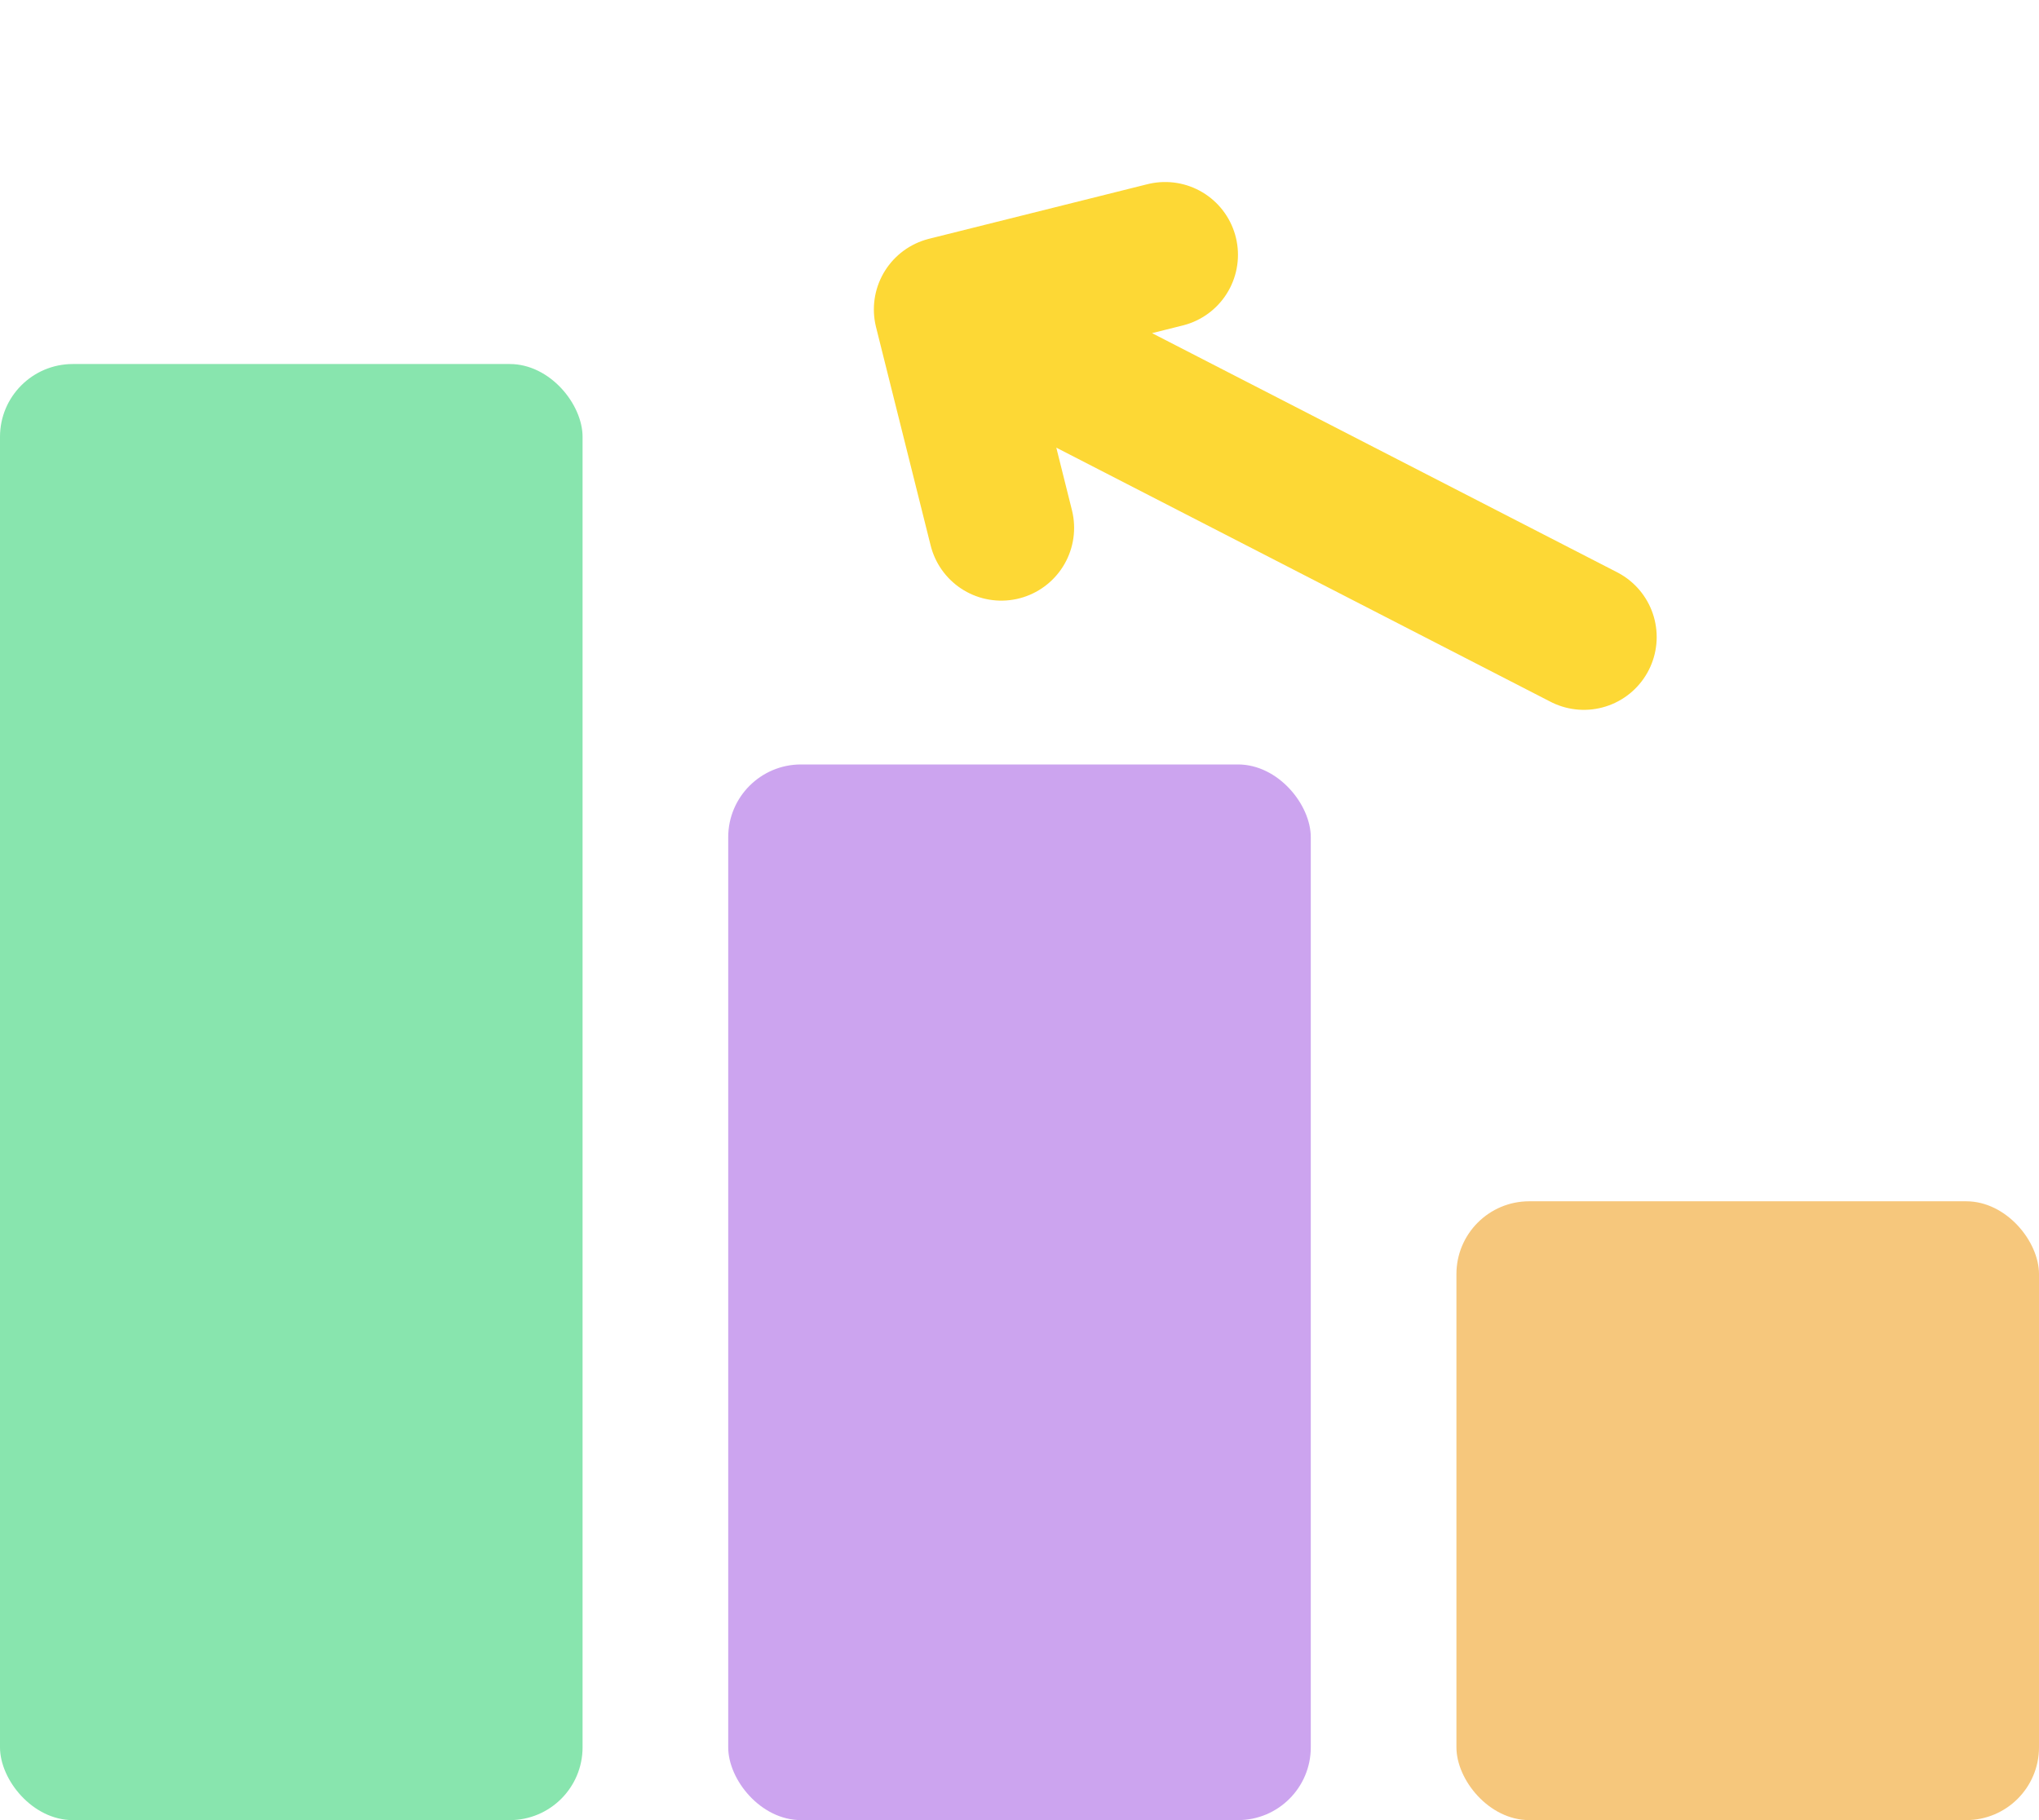 <svg width="56" height="50" viewBox="0 0 56 50" fill="none" xmlns="http://www.w3.org/2000/svg">
<path d="M43.5 17.5L26 8.5M26 8.5L27.5 14.5M26 8.5L32 7" stroke="#FDD835" stroke-width="4" stroke-linecap="round"/>
<rect y="10" width="16" height="40" rx="2" fill="#88E5AE"/>
<rect x="20" y="21" width="16" height="29" rx="2" fill="#CCA4EF"/>
<rect x="40" y="33" width="16" height="17" rx="2" fill="#F6C77C"/>
</svg>
